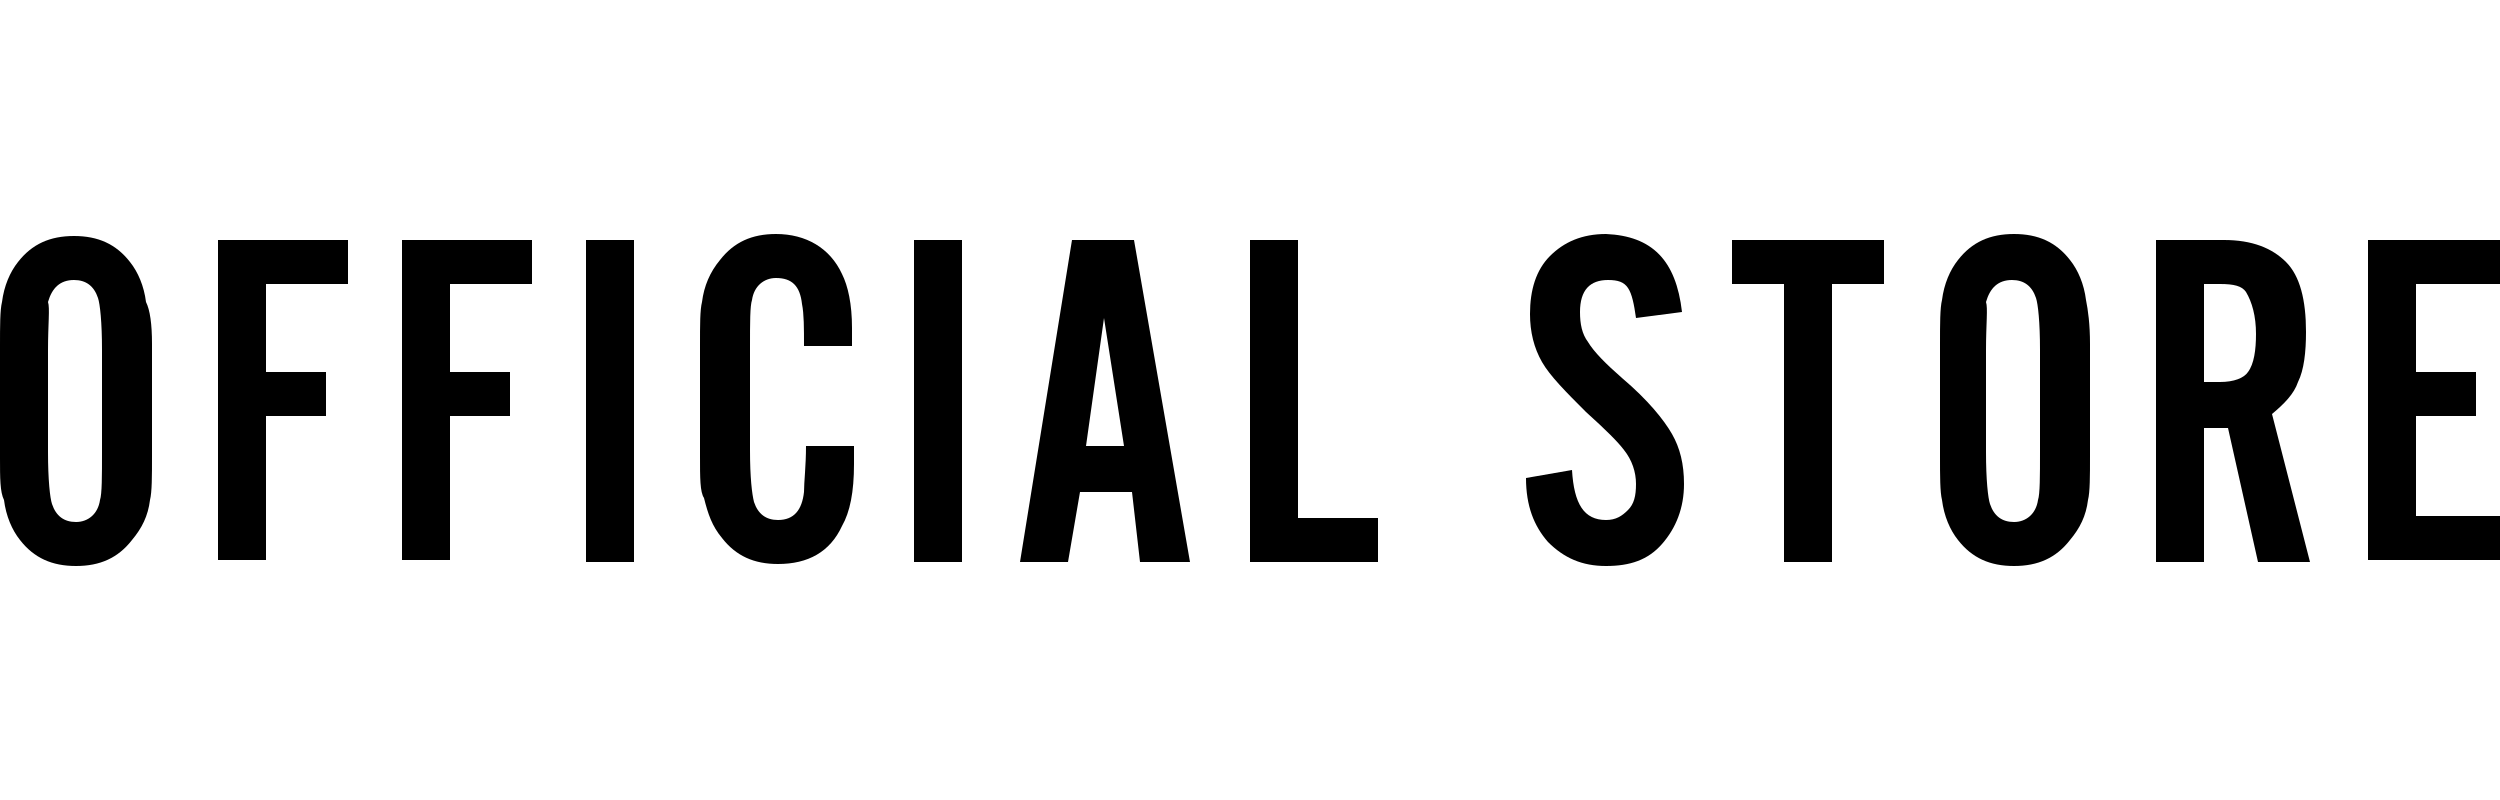 <?xml version="1.0" encoding="utf-8"?>
<!-- Generator: Adobe Illustrator 21.0.0, SVG Export Plug-In . SVG Version: 6.00 Build 0)  -->
<svg version="1.1" xmlns="http://www.w3.org/2000/svg" xmlns:xlink="http://www.w3.org/1999/xlink" x="0px" y="0px"
	 viewBox="0 0 125 40" enable-background="new 0 0 125 40" xml:space="preserve">
<g id="bg" display="none">
	<rect display="inline" fill="#FFFFFF" width="125" height="40"/>
</g>
<g id="icons">
	<g id="icons_1_">
		<g>
			<g>
				<path d="M7.6,17.2v5.6c0,1,0,1.8-0.1,2.2c-0.1,0.8-0.4,1.4-0.9,2c-0.7,0.9-1.6,1.3-2.8,1.3S1.7,27.9,1,27
					c-0.4-0.5-0.7-1.2-0.8-2C0,24.6,0,23.9,0,22.9v-5.6c0-1,0-1.8,0.1-2.2c0.1-0.8,0.4-1.5,0.8-2c0.7-0.9,1.6-1.3,2.8-1.3
					s2.1,0.4,2.8,1.3c0.4,0.5,0.7,1.2,0.8,2C7.5,15.5,7.6,16.2,7.6,17.2z M2.4,17.5v5.1c0,1.4,0.1,2.3,0.2,2.6
					c0.2,0.6,0.6,0.9,1.2,0.9S4.9,25.7,5,25c0.1-0.3,0.1-1.2,0.1-2.4v-5.1c0-1.4-0.1-2.3-0.2-2.6C4.7,14.3,4.3,14,3.7,14
					c-0.7,0-1.1,0.4-1.3,1.1C2.5,15.4,2.4,16.2,2.4,17.5z"/>
				<path d="M17.4,12v2.2h-4.1v4.4h3v2.2h-3V28h-2.4V12H17.4z"/>
				<path d="M26.6,12v2.2h-4.1v4.4h3v2.2h-3V28h-2.4V12H26.6z"/>
				<path d="M31.7,12v16.1h-2.4V12H31.7z"/>
				<path d="M42.6,17.3h-2.4c0-0.9,0-1.6-0.1-2.1c-0.1-0.9-0.5-1.3-1.3-1.3c-0.6,0-1.1,0.4-1.2,1.1c-0.1,0.3-0.1,1.1-0.1,2.4v5.1
					c0,1.4,0.1,2.2,0.2,2.6c0.2,0.6,0.6,0.9,1.2,0.9c0.8,0,1.2-0.5,1.3-1.4c0-0.5,0.1-1.3,0.1-2.3h2.4v0.9c0,1.4-0.2,2.4-0.6,3.1
					c-0.6,1.3-1.7,1.9-3.2,1.9c-1.2,0-2.1-0.4-2.8-1.3c-0.5-0.6-0.7-1.2-0.9-2c-0.2-0.3-0.2-1-0.2-2.1v-5.5c0-1.1,0-1.8,0.1-2.2
					c0.1-0.8,0.4-1.5,0.9-2.1c0.7-0.9,1.6-1.3,2.8-1.3c1.5,0,2.7,0.7,3.3,2c0.3,0.6,0.5,1.5,0.5,2.7V17.3z"/>
				<path d="M48.1,12v16.1h-2.4V12H48.1z"/>
				<path d="M56.6,24.6H54l-0.6,3.5H51L53.6,12h3.1l2.8,16.1H57L56.6,24.6z M56.2,22.3l-1-6.4l-0.9,6.4H56.2z"/>
				<path d="M68.9,25.9v2.2h-6.4V12h2.4v13.9H68.9z"/>
				<path d="M84.1,15.6l-2.3,0.3c-0.1-0.7-0.2-1.2-0.4-1.5c-0.2-0.3-0.5-0.4-1-0.4c-0.9,0-1.4,0.5-1.4,1.6c0,0.6,0.1,1.1,0.4,1.5
					c0.3,0.5,0.9,1.1,1.7,1.8c1.3,1.1,2.1,2.1,2.5,2.8s0.6,1.5,0.6,2.5c0,1.2-0.4,2.2-1.1,3s-1.6,1.1-2.8,1.1
					c-1.2,0-2.1-0.4-2.9-1.2c-0.7-0.8-1.1-1.8-1.1-3.2l2.3-0.4c0.1,1.7,0.6,2.5,1.7,2.5c0.5,0,0.8-0.2,1.1-0.5s0.4-0.7,0.4-1.3
					c0-0.6-0.2-1.2-0.6-1.7c-0.3-0.4-0.9-1-1.9-1.9c-1-1-1.8-1.8-2.2-2.5c-0.4-0.7-0.6-1.5-0.6-2.4c0-1.2,0.3-2.2,1-2.9
					s1.6-1.1,2.8-1.1C82.6,11.8,83.8,13,84.1,15.6z"/>
				<path d="M91.6,14.2v13.9h-2.4V14.2h-2.6V12h7.6v2.2H91.6z"/>
				<path d="M104.5,17.2v5.6c0,1,0,1.8-0.1,2.2c-0.1,0.8-0.4,1.4-0.9,2c-0.7,0.9-1.6,1.3-2.8,1.3c-1.2,0-2.1-0.4-2.8-1.3
					c-0.4-0.5-0.7-1.2-0.8-2C97,24.6,97,23.8,97,22.8v-5.6c0-1,0-1.8,0.1-2.2c0.1-0.8,0.4-1.5,0.8-2c0.7-0.9,1.6-1.3,2.8-1.3
					c1.2,0,2.1,0.4,2.8,1.3c0.4,0.5,0.7,1.2,0.8,2C104.4,15.5,104.5,16.2,104.5,17.2z M99.3,17.5v5.1c0,1.4,0.1,2.3,0.2,2.6
					c0.2,0.6,0.6,0.9,1.2,0.9s1.1-0.4,1.2-1.1c0.1-0.3,0.1-1.2,0.1-2.4v-5.1c0-1.4-0.1-2.3-0.2-2.6c-0.2-0.6-0.6-0.9-1.2-0.9
					c-0.7,0-1.1,0.4-1.3,1.1C99.4,15.4,99.3,16.2,99.3,17.5z"/>
				<path d="M110.2,21.4v6.7h-2.4V12h3.4c1.4,0,2.4,0.4,3.1,1.1s1,1.9,1,3.5c0,1-0.1,1.9-0.4,2.5c-0.2,0.6-0.7,1.1-1.3,1.6l1.9,7.4
					h-2.6l-1.5-6.7L110.2,21.4z M110.2,19.1h0.8c0.7,0,1.2-0.2,1.4-0.5c0.3-0.4,0.4-1.1,0.4-1.9c0-0.9-0.2-1.6-0.5-2.1
					c-0.2-0.3-0.6-0.4-1.3-0.4h-0.8V19.1z"/>
				<path d="M125,12v2.2h-4.2v4.4h3v2.2h-3v5h4.2V28h-6.6V12L125,12z"/>
			</g>
		</g>
	</g>
</g>
</svg>
